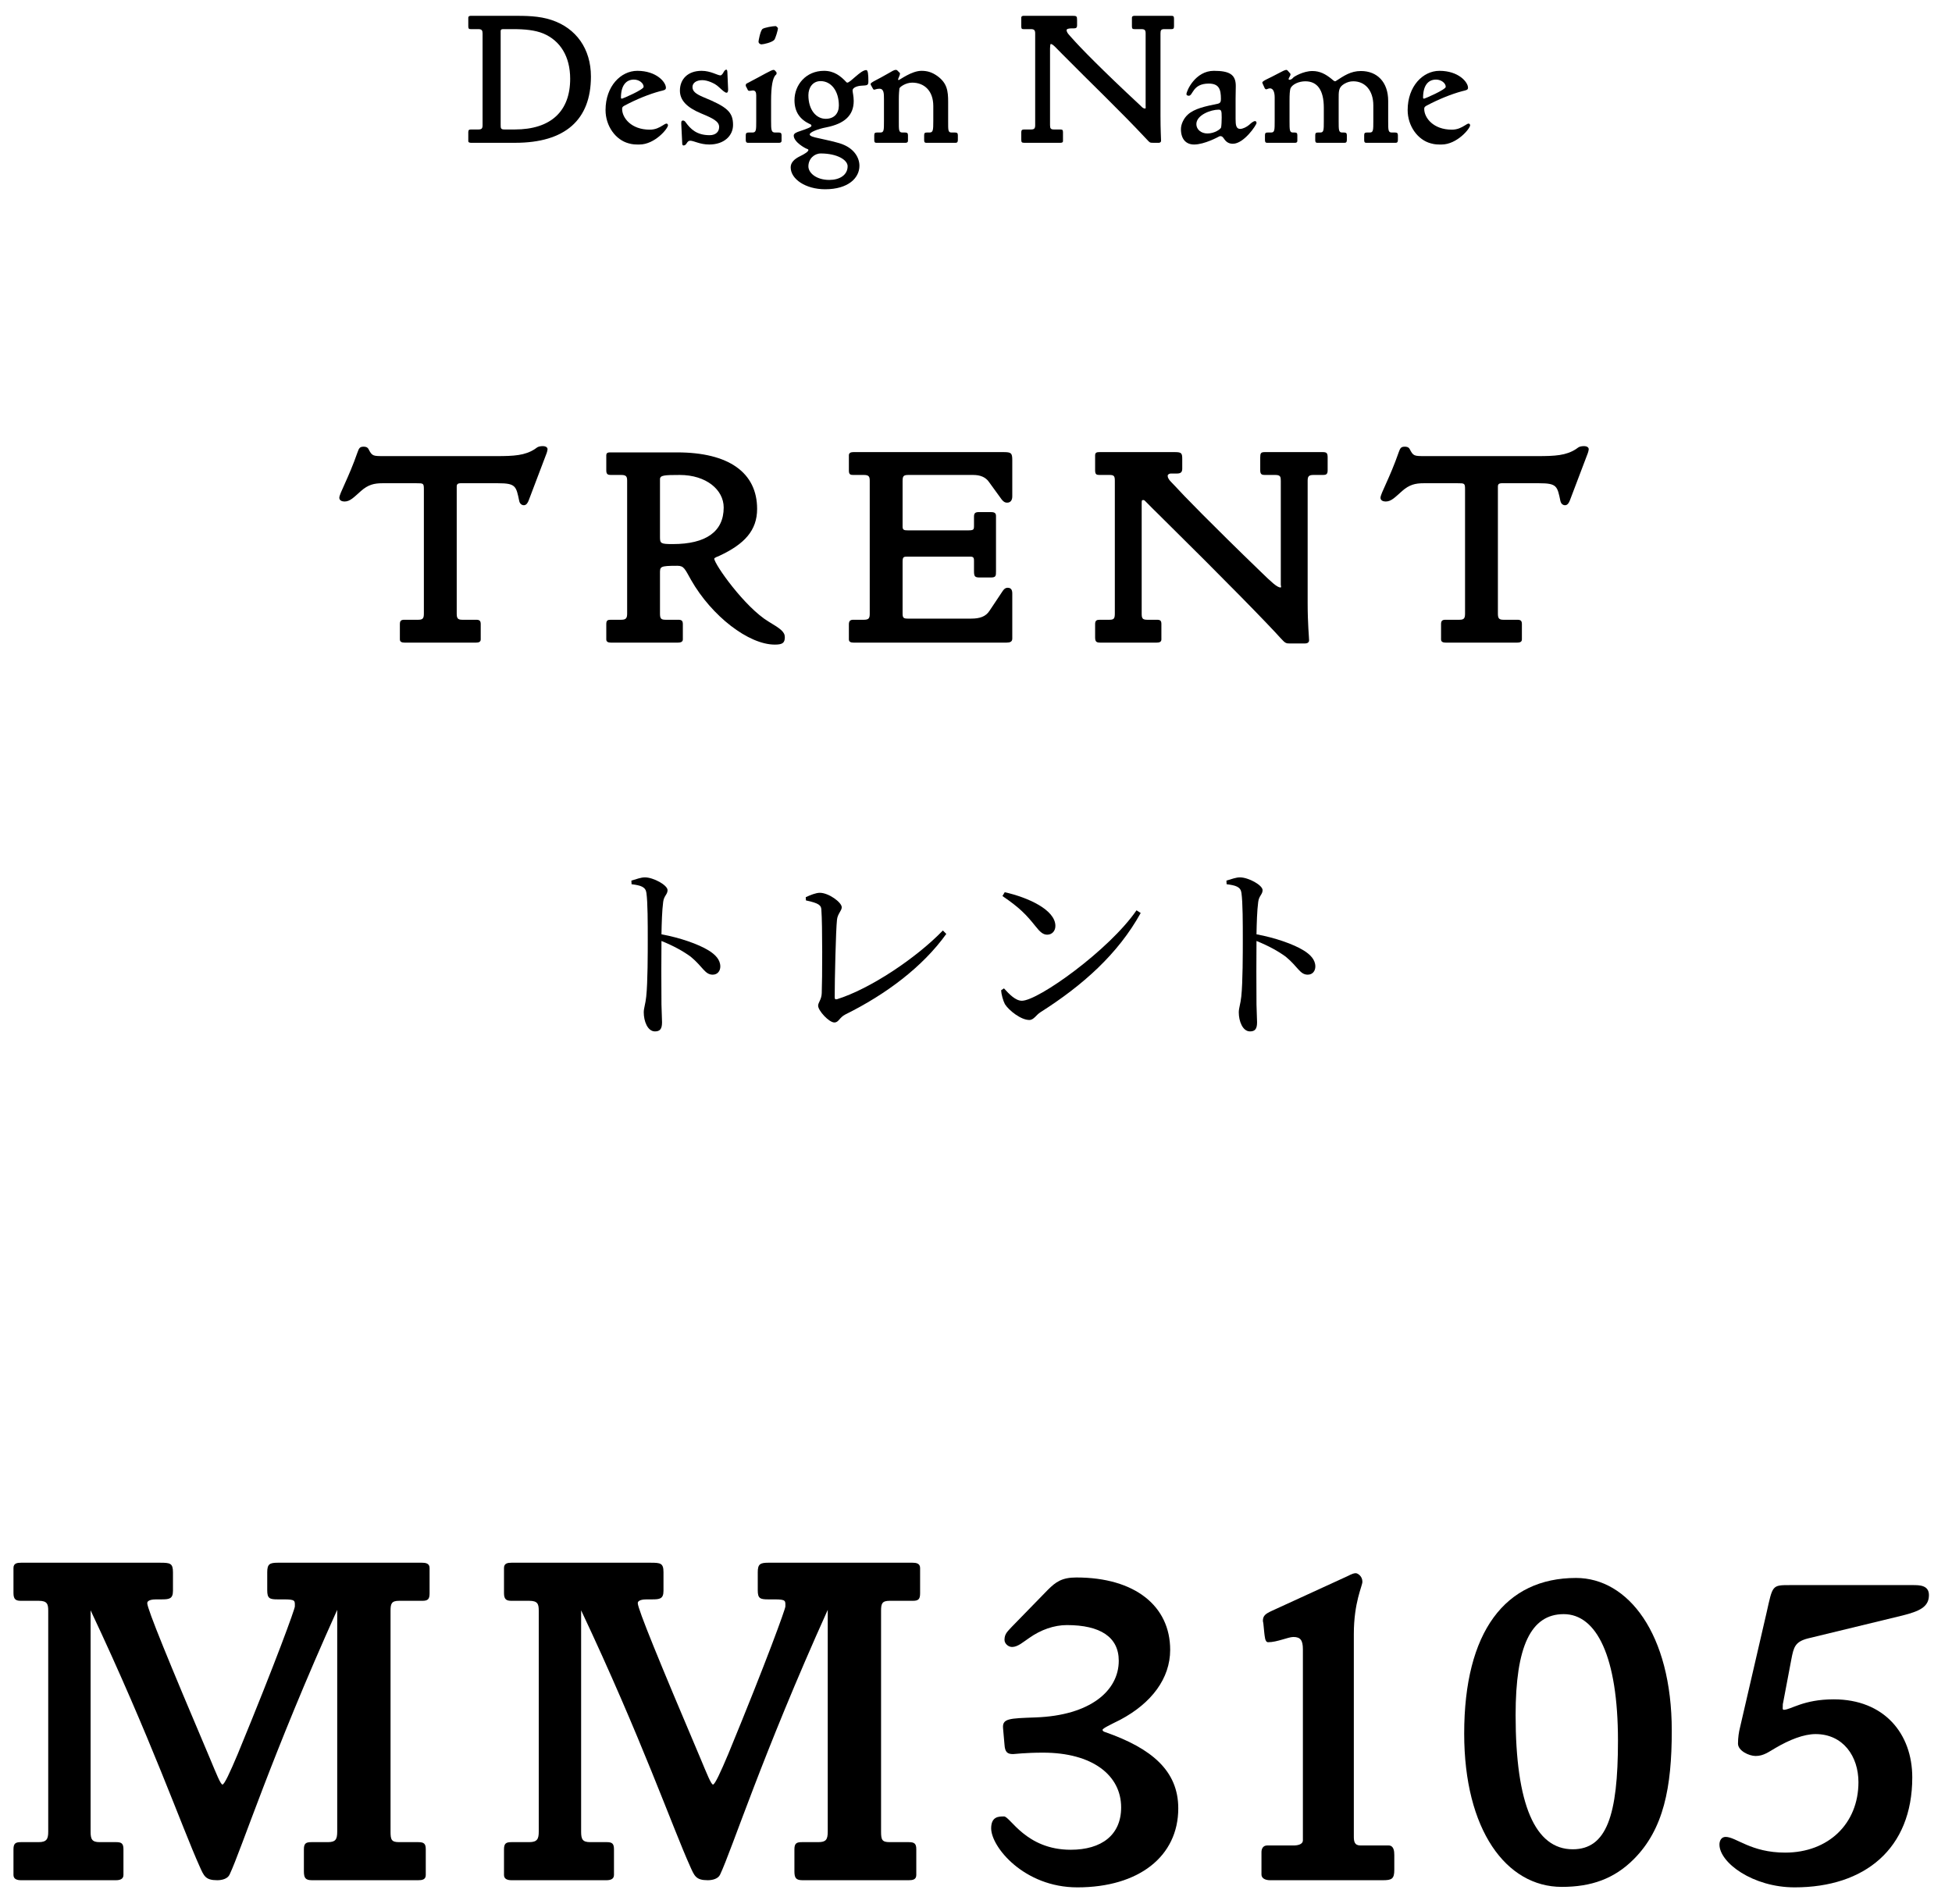 <svg width="82" height="80" viewBox="0 0 82 80" fill="none" xmlns="http://www.w3.org/2000/svg">
<path d="M66.74 18.876C66.74 18.9 66.716 19.008 66.704 19.032L65.948 21.024C65.912 21.12 65.852 21.228 65.744 21.228C65.648 21.228 65.576 21.156 65.552 21.06C65.42 20.424 65.408 20.304 64.652 20.304H63.164C63.044 20.304 62.924 20.292 62.924 20.436V25.776C62.924 25.968 62.96 26.04 63.152 26.04H63.74C63.872 26.04 63.932 26.076 63.932 26.22V26.868C63.932 26.976 63.836 27 63.74 27H60.728C60.632 27 60.536 26.976 60.536 26.868V26.22C60.536 26.076 60.596 26.04 60.728 26.04H61.316C61.508 26.04 61.544 25.968 61.544 25.776V20.58C61.544 20.304 61.532 20.304 61.232 20.304H59.804C59.456 20.304 59.204 20.364 58.904 20.628C58.604 20.892 58.448 21.072 58.208 21.072C58.1 21.072 57.992 21.024 57.992 20.916C57.992 20.736 58.376 20.1 58.76 18.996C58.82 18.828 58.856 18.768 59.012 18.768C59.084 18.768 59.168 18.78 59.216 18.864C59.372 19.164 59.396 19.164 59.876 19.164H64.592C65.324 19.164 65.792 19.14 66.212 18.864C66.272 18.828 66.32 18.744 66.548 18.744C66.632 18.744 66.74 18.78 66.74 18.876Z" fill="black"/>
<path d="M55.772 19.764C55.772 19.932 55.7 19.956 55.58 19.956H55.172C54.968 19.956 54.932 20.028 54.932 20.208V25.32C54.932 26.232 54.992 26.772 54.992 26.904C54.992 27 54.908 27.036 54.824 27.036H54.224C54.032 27.036 54.008 27.048 53.792 26.808C53.264 26.22 51.56 24.468 48.668 21.612C48.308 21.264 48.08 21.012 48.056 21.012C47.96 21.012 47.96 20.988 47.96 21.228V25.776C47.96 25.968 47.984 26.04 48.188 26.04H48.596C48.74 26.04 48.788 26.076 48.788 26.22V26.868C48.788 26.976 48.692 27 48.596 27H46.208C46.04 27 46.004 26.94 46.004 26.772V26.22C46.004 26.064 46.076 26.04 46.208 26.04H46.616C46.796 26.04 46.832 25.98 46.832 25.776V20.208C46.832 20.016 46.808 19.956 46.616 19.956H46.184C46.064 19.956 46.004 19.932 46.004 19.764V19.128C46.004 19.008 46.088 18.996 46.184 18.996H49.352C49.64 18.996 49.664 19.044 49.664 19.296V19.692C49.664 19.848 49.592 19.896 49.436 19.896H49.184C49.124 19.896 49.052 19.932 49.052 19.992C49.052 20.136 49.22 20.268 49.34 20.4C49.676 20.772 50.888 22.02 52.976 24.036C53.396 24.444 53.648 24.684 53.792 24.684C53.84 24.684 53.804 24.612 53.804 24.564V20.208C53.804 20.04 53.792 19.956 53.576 19.956H53.132C53.012 19.956 52.94 19.932 52.94 19.764V19.224C52.94 19.044 52.964 18.996 53.132 18.996H55.568C55.736 18.996 55.772 19.044 55.772 19.224V19.764Z" fill="black"/>
<path d="M42.524 26.832C42.524 26.964 42.428 27 42.284 27H35.852C35.756 27 35.66 26.976 35.66 26.868V26.232C35.66 26.076 35.732 26.04 35.852 26.04H36.296C36.5 26.04 36.536 25.968 36.536 25.788V20.208C36.536 20.04 36.512 19.956 36.296 19.956H35.852C35.732 19.956 35.66 19.944 35.66 19.776V19.128C35.66 19.02 35.756 18.996 35.852 18.996H42.152C42.476 18.996 42.524 19.032 42.524 19.332V20.856C42.524 21 42.464 21.12 42.308 21.12C42.2 21.12 42.14 21.06 42.08 20.988L41.54 20.244C41.396 20.04 41.168 19.956 40.88 19.956H38.156C37.94 19.956 37.916 20.016 37.916 20.232V22.128C37.916 22.272 37.988 22.284 38.144 22.284H40.652C40.904 22.284 40.916 22.26 40.916 22.08V21.708C40.916 21.552 40.976 21.516 41.132 21.516H41.6C41.732 21.516 41.84 21.528 41.84 21.672V24C41.84 24.192 41.84 24.264 41.624 24.264H41.168C40.952 24.264 40.916 24.228 40.916 23.988V23.556C40.916 23.46 40.904 23.388 40.772 23.388H38.144C37.964 23.388 37.916 23.388 37.916 23.604V25.764C37.916 25.944 37.94 25.992 38.132 25.992H40.796C41.156 25.992 41.408 25.908 41.564 25.668L42.116 24.84C42.164 24.768 42.224 24.696 42.332 24.696C42.476 24.696 42.524 24.792 42.524 24.936V26.832Z" fill="black"/>
<path d="M32.969 26.772C32.969 27.012 32.873 27.084 32.549 27.084C31.445 27.084 29.897 25.884 29.033 24.372C28.769 23.904 28.733 23.772 28.457 23.772C27.701 23.772 27.725 23.808 27.725 24.108V25.776C27.725 25.98 27.761 26.04 27.953 26.04H28.493C28.625 26.04 28.685 26.076 28.685 26.22V26.868C28.685 26.976 28.577 27 28.481 27H25.661C25.565 27 25.469 26.976 25.469 26.868V26.22C25.469 26.064 25.529 26.04 25.661 26.04H26.105C26.309 26.04 26.345 25.956 26.345 25.776V20.208C26.345 20.04 26.321 19.956 26.105 19.956H25.661C25.541 19.956 25.469 19.932 25.469 19.764V19.128C25.469 19.008 25.565 19.008 25.661 19.008H28.445C30.617 19.008 31.805 19.86 31.805 21.384C31.805 22.284 31.277 22.86 30.221 23.352C30.161 23.376 30.005 23.436 30.005 23.472C30.005 23.7 31.289 25.524 32.297 26.124C32.777 26.412 32.969 26.544 32.969 26.772ZM30.401 21.324C30.401 20.58 29.669 19.956 28.553 19.956C27.905 19.956 27.725 19.968 27.725 20.136V22.572C27.725 22.836 27.761 22.86 28.265 22.86C29.645 22.86 30.401 22.344 30.401 21.324Z" fill="black"/>
<path d="M23.002 18.876C23.002 18.9 22.978 19.008 22.966 19.032L22.21 21.024C22.174 21.12 22.114 21.228 22.006 21.228C21.91 21.228 21.838 21.156 21.814 21.06C21.682 20.424 21.67 20.304 20.914 20.304H19.426C19.306 20.304 19.186 20.292 19.186 20.436V25.776C19.186 25.968 19.222 26.04 19.414 26.04H20.002C20.134 26.04 20.194 26.076 20.194 26.22V26.868C20.194 26.976 20.098 27 20.002 27H16.99C16.894 27 16.798 26.976 16.798 26.868V26.22C16.798 26.076 16.858 26.04 16.99 26.04H17.578C17.77 26.04 17.806 25.968 17.806 25.776V20.58C17.806 20.304 17.794 20.304 17.494 20.304H16.066C15.718 20.304 15.466 20.364 15.166 20.628C14.866 20.892 14.71 21.072 14.47 21.072C14.362 21.072 14.254 21.024 14.254 20.916C14.254 20.736 14.638 20.1 15.022 18.996C15.082 18.828 15.118 18.768 15.274 18.768C15.346 18.768 15.43 18.78 15.478 18.864C15.634 19.164 15.658 19.164 16.138 19.164H20.854C21.586 19.164 22.054 19.14 22.474 18.864C22.534 18.828 22.582 18.744 22.81 18.744C22.894 18.744 23.002 18.78 23.002 18.876Z" fill="black"/>
<path d="M81.031 67.02C81.031 67.52 80.63 67.7 79.91 67.88L75.951 68.84C75.41 68.98 75.35 69.2 75.251 69.72L74.91 71.52C74.891 71.58 74.891 71.62 74.891 71.68C74.891 71.74 74.871 71.84 74.93 71.84C75.231 71.84 75.751 71.4 77.031 71.4C79.15 71.4 80.331 72.84 80.331 74.68C80.331 77.68 78.331 79.3 75.391 79.3C73.63 79.3 72.231 78.26 72.231 77.5C72.231 77.34 72.311 77.18 72.49 77.18C72.93 77.18 73.55 77.84 74.99 77.84C76.811 77.84 78.07 76.62 78.07 74.88C78.07 73.8 77.43 72.86 76.27 72.86C75.77 72.86 75.171 73.1 74.591 73.44C74.311 73.6 74.091 73.78 73.751 73.78C73.471 73.78 73.01 73.56 73.01 73.26C73.01 73 73.05 72.76 73.091 72.6L74.21 67.76C74.471 66.6 74.43 66.6 75.21 66.6H80.35C80.63 66.6 81.031 66.6 81.031 67.02Z" fill="black"/>
<path d="M70.228 72.72C70.228 75.1 69.888 76.86 68.628 78.12C67.808 78.94 66.848 79.28 65.608 79.28C63.268 79.28 61.508 76.88 61.508 72.84C61.508 68.56 63.228 66.3 66.208 66.3C68.388 66.3 70.228 68.64 70.228 72.72ZM67.968 73.14C67.968 69.6 67.068 67.82 65.688 67.82C64.308 67.82 63.668 69.18 63.668 72.06C63.668 75.82 64.488 77.7 66.068 77.7C67.488 77.7 67.968 76.28 67.968 73.14Z" fill="black"/>
<path d="M58.572 78.56C58.572 78.94 58.472 79 58.092 79H53.352C53.152 79 52.992 78.92 52.992 78.76V77.82C52.992 77.66 53.072 77.54 53.232 77.54H54.332C54.512 77.54 54.732 77.5 54.732 77.32V69.3C54.732 68.92 54.632 68.78 54.332 68.78C54.112 68.78 53.652 69 53.272 69C53.132 69 53.132 68.74 53.112 68.62L53.072 68.22C53.072 68.18 53.052 68.14 53.052 68.1C53.052 67.88 53.172 67.8 53.432 67.68L56.572 66.24C56.632 66.22 56.812 66.1 56.952 66.1C57.032 66.1 57.232 66.22 57.232 66.46C57.232 66.64 56.872 67.32 56.872 68.66V77.16C56.872 77.36 56.892 77.54 57.152 77.54H58.332C58.552 77.54 58.572 77.78 58.572 77.94V78.56Z" fill="black"/>
<path d="M49.497 75.98C49.497 78 47.837 79.3 45.257 79.3C43.017 79.3 41.637 77.6 41.637 76.82C41.637 76.32 41.957 76.32 42.177 76.32C42.437 76.32 43.097 77.72 44.977 77.72C46.277 77.72 47.097 77.1 47.097 75.94C47.097 74.58 45.877 73.64 43.817 73.64C43.077 73.64 42.617 73.7 42.557 73.7C42.317 73.7 42.217 73.62 42.197 73.3L42.137 72.62C42.097 72.2 42.397 72.2 43.497 72.16C45.797 72.08 46.997 71.04 46.997 69.78C46.997 68.78 46.217 68.28 44.817 68.28C44.277 68.28 43.717 68.48 43.237 68.82C42.997 68.98 42.757 69.2 42.517 69.2C42.357 69.2 42.197 69.06 42.197 68.9C42.197 68.64 42.337 68.54 42.497 68.36L44.017 66.8C44.357 66.46 44.617 66.28 45.217 66.28C47.677 66.28 49.157 67.48 49.157 69.32C49.157 70.52 48.377 71.56 47.057 72.26C46.657 72.46 46.317 72.62 46.317 72.68C46.317 72.74 46.377 72.76 46.437 72.78C48.377 73.46 49.497 74.4 49.497 75.98Z" fill="black"/>
<path d="M38.652 66.94C38.652 67.18 38.592 67.26 38.352 67.26H37.372C37.052 67.26 37.012 67.38 37.012 67.68V76.96C37.012 77.3 37.052 77.4 37.372 77.4H38.172C38.412 77.4 38.492 77.46 38.492 77.7V78.78C38.492 78.98 38.332 79 38.172 79H33.712C33.432 79 33.372 78.9 33.372 78.62V77.7C33.372 77.44 33.472 77.4 33.692 77.4H34.372C34.692 77.4 34.772 77.3 34.772 76.96V67.64C32.012 73.76 30.752 77.7 30.252 78.76C30.172 78.94 29.932 79 29.732 79C29.232 79 29.172 78.82 28.992 78.42C28.252 76.78 26.932 73 24.412 67.66V76.96C24.412 77.28 24.472 77.4 24.792 77.4H25.492C25.712 77.4 25.792 77.46 25.792 77.7V78.78C25.792 78.96 25.632 79 25.472 79H21.492C21.332 79 21.172 78.96 21.172 78.78V77.7C21.172 77.44 21.272 77.4 21.492 77.4H22.232C22.572 77.4 22.632 77.26 22.632 76.96V67.68C22.632 67.4 22.592 67.26 22.232 67.26H21.492C21.292 67.26 21.172 67.22 21.172 66.94V65.88C21.172 65.68 21.332 65.66 21.492 65.66H27.332C27.752 65.66 27.872 65.68 27.872 66.06V66.84C27.872 67.18 27.712 67.2 27.392 67.2H27.172C27.032 67.2 26.792 67.22 26.792 67.36C26.792 67.6 27.692 69.8 29.432 73.9C29.692 74.52 29.872 74.98 29.952 74.98C30.032 74.98 30.272 74.46 30.592 73.7C32.232 69.72 32.992 67.6 32.992 67.5C32.992 67.26 33.032 67.2 32.532 67.2H32.272C31.932 67.2 31.832 67.16 31.832 66.82V66.06C31.832 65.72 31.932 65.66 32.272 65.66H38.332C38.472 65.66 38.652 65.68 38.652 65.88V66.94Z" fill="black"/>
<path d="M18.046 66.94C18.046 67.18 17.986 67.26 17.746 67.26H16.766C16.446 67.26 16.406 67.38 16.406 67.68V76.96C16.406 77.3 16.446 77.4 16.766 77.4H17.566C17.806 77.4 17.886 77.46 17.886 77.7V78.78C17.886 78.98 17.726 79 17.566 79H13.106C12.826 79 12.766 78.9 12.766 78.62V77.7C12.766 77.44 12.866 77.4 13.086 77.4H13.766C14.086 77.4 14.166 77.3 14.166 76.96V67.64C11.406 73.76 10.146 77.7 9.646 78.76C9.566 78.94 9.326 79 9.126 79C8.626 79 8.566 78.82 8.386 78.42C7.646 76.78 6.326 73 3.806 67.66V76.96C3.806 77.28 3.866 77.4 4.186 77.4H4.886C5.106 77.4 5.186 77.46 5.186 77.7V78.78C5.186 78.96 5.026 79 4.866 79H0.886C0.726 79 0.566 78.96 0.566 78.78V77.7C0.566 77.44 0.666 77.4 0.886 77.4H1.626C1.966 77.4 2.026 77.26 2.026 76.96V67.68C2.026 67.4 1.986 67.26 1.626 67.26H0.886C0.686 67.26 0.566 67.22 0.566 66.94V65.88C0.566 65.68 0.726 65.66 0.886 65.66H6.726C7.146 65.66 7.266 65.68 7.266 66.06V66.84C7.266 67.18 7.106 67.2 6.786 67.2H6.566C6.426 67.2 6.186 67.22 6.186 67.36C6.186 67.6 7.086 69.8 8.826 73.9C9.086 74.52 9.266 74.98 9.346 74.98C9.426 74.98 9.666 74.46 9.986 73.7C11.626 69.72 12.386 67.6 12.386 67.5C12.386 67.26 12.426 67.2 11.926 67.2H11.666C11.326 67.2 11.226 67.16 11.226 66.82V66.06C11.226 65.72 11.326 65.66 11.666 65.66H17.726C17.866 65.66 18.046 65.68 18.046 65.88V66.94Z" fill="black"/>
<path d="M61.757 5.264C61.757 5.4 61.205 6.072 60.557 6.072C60.381 6.072 60.277 6.072 60.109 6.024C59.557 5.88 59.133 5.296 59.133 4.624C59.133 3.624 59.773 2.976 60.469 2.976C61.269 2.976 61.669 3.448 61.669 3.688C61.669 3.784 61.581 3.792 61.421 3.832C60.973 3.952 60.437 4.168 59.941 4.432C59.885 4.464 59.829 4.488 59.829 4.576C59.829 4.952 60.213 5.448 60.989 5.448C61.229 5.448 61.389 5.36 61.533 5.272C61.573 5.248 61.653 5.192 61.693 5.192C61.733 5.192 61.757 5.232 61.757 5.264ZM60.733 3.648C60.733 3.496 60.549 3.344 60.325 3.344C59.989 3.344 59.781 3.6 59.781 4.104C59.781 4.144 59.805 4.144 59.829 4.144C59.853 4.144 60.733 3.768 60.733 3.648Z" fill="black"/>
<path d="M58.723 5.872C58.723 5.952 58.707 6 58.627 6H57.395C57.315 6 57.307 5.952 57.307 5.872V5.68C57.307 5.592 57.339 5.568 57.419 5.568H57.539C57.691 5.568 57.691 5.472 57.691 5.08V4.432C57.691 3.784 57.331 3.416 56.851 3.416C56.715 3.416 56.603 3.448 56.475 3.52C56.219 3.672 56.235 3.832 56.235 4.216V5.08C56.235 5.472 56.235 5.568 56.387 5.568H56.459C56.539 5.568 56.579 5.592 56.579 5.68V5.872C56.579 5.952 56.563 6 56.483 6H55.339C55.259 6 55.251 5.952 55.251 5.872V5.68C55.251 5.592 55.283 5.568 55.363 5.568H55.459C55.611 5.568 55.611 5.472 55.611 5.08V4.528C55.611 3.784 55.339 3.416 54.835 3.416C54.555 3.416 54.299 3.544 54.219 3.696C54.179 3.784 54.171 3.992 54.171 4.224V5.08C54.171 5.464 54.171 5.568 54.315 5.568H54.387C54.467 5.568 54.499 5.592 54.499 5.68V5.92C54.499 5.976 54.459 6 54.411 6H53.227C53.147 6 53.139 5.944 53.139 5.872V5.68C53.139 5.592 53.171 5.568 53.251 5.568H53.395C53.547 5.568 53.547 5.464 53.547 5.08V4.096C53.547 3.864 53.483 3.712 53.347 3.712C53.291 3.712 53.219 3.752 53.195 3.752C53.163 3.752 53.147 3.736 53.131 3.712L53.051 3.536C53.051 3.528 53.027 3.488 53.027 3.472C53.027 3.392 53.299 3.304 53.723 3.072C53.843 3.008 53.979 2.936 54.035 2.936C54.075 2.936 54.107 2.984 54.115 2.992L54.171 3.056C54.195 3.08 54.211 3.096 54.211 3.128C54.211 3.184 54.131 3.28 54.131 3.32C54.131 3.336 54.147 3.352 54.163 3.352C54.235 3.352 54.283 3.312 54.331 3.256C54.355 3.224 54.747 2.984 55.131 2.984C55.443 2.984 55.683 3.112 55.931 3.312C55.971 3.344 56.043 3.416 56.083 3.416C56.099 3.416 56.107 3.408 56.123 3.4C56.459 3.184 56.739 2.984 57.171 2.984C57.851 2.984 58.315 3.448 58.315 4.24V5.08C58.315 5.472 58.315 5.568 58.467 5.568H58.603C58.683 5.568 58.723 5.592 58.723 5.68V5.872Z" fill="black"/>
<path d="M52.785 5.168C52.785 5.248 52.257 6.04 51.793 6.04C51.641 6.04 51.537 5.984 51.449 5.872C51.385 5.784 51.353 5.72 51.265 5.72C51.241 5.72 51.217 5.728 51.193 5.744C51.193 5.744 50.601 6.072 50.161 6.072C49.817 6.072 49.609 5.84 49.609 5.424C49.609 5.216 49.729 4.968 49.897 4.816C50.177 4.56 50.641 4.464 51.153 4.36C51.265 4.336 51.289 4.272 51.289 4.16C51.289 3.752 51.209 3.512 50.777 3.512C50.089 3.512 50.121 4.024 49.937 4.024C49.921 4.024 49.913 4.024 49.905 4.016L49.873 4.008C49.849 4 49.841 3.976 49.841 3.952C49.841 3.824 50.209 2.976 50.993 2.976C51.641 2.976 51.913 3.128 51.913 3.608C51.913 3.792 51.905 3.992 51.905 4.144V5C51.905 5.256 51.929 5.416 52.097 5.416C52.209 5.416 52.369 5.336 52.473 5.248C52.561 5.168 52.649 5.088 52.729 5.088C52.761 5.088 52.785 5.128 52.785 5.168ZM51.321 4.936C51.321 4.648 51.305 4.608 51.185 4.608C50.865 4.608 50.257 4.832 50.257 5.216C50.257 5.44 50.457 5.608 50.721 5.608C51.025 5.608 51.281 5.424 51.297 5.352C51.313 5.256 51.321 5.08 51.321 4.936Z" fill="black"/>
<path d="M49.318 1.112C49.318 1.208 49.278 1.224 49.206 1.224H48.91C48.774 1.224 48.75 1.272 48.75 1.408V4.864C48.75 5.464 48.774 5.816 48.774 5.92C48.774 5.968 48.726 6 48.686 6H48.446C48.294 6 48.302 5.992 48.166 5.848C47.014 4.616 45.798 3.464 44.638 2.288C44.366 2.016 44.23 1.848 44.142 1.848C44.118 1.848 44.11 1.976 44.11 2.04V5.256C44.11 5.4 44.142 5.44 44.278 5.44H44.542C44.63 5.44 44.654 5.464 44.654 5.552V5.928C44.654 5.992 44.59 6 44.542 6H43.022C42.918 6 42.902 5.968 42.902 5.864V5.552C42.902 5.464 42.942 5.44 43.022 5.44H43.31C43.446 5.44 43.486 5.4 43.486 5.256V1.408C43.486 1.272 43.446 1.224 43.31 1.224H43.006C42.934 1.224 42.902 1.216 42.902 1.112V0.744C42.902 0.672 42.966 0.664 43.014 0.664H45.046C45.23 0.664 45.246 0.68 45.246 0.848V1.072C45.246 1.16 45.206 1.192 45.11 1.192H45.014C44.926 1.192 44.806 1.208 44.806 1.264C44.806 1.376 44.926 1.48 45.03 1.6C45.366 1.984 46.31 2.952 47.886 4.416C47.942 4.464 48.006 4.56 48.102 4.56C48.142 4.56 48.126 4.504 48.126 4.464V1.408C48.126 1.272 48.094 1.224 47.95 1.224H47.662C47.582 1.224 47.55 1.208 47.55 1.112V0.744C47.55 0.672 47.622 0.664 47.67 0.664H49.198C49.302 0.664 49.318 0.688 49.318 0.8V1.112Z" fill="black"/>
<path d="M40.238 5.872C40.238 5.952 40.222 6 40.142 6H38.91C38.83 6 38.822 5.952 38.822 5.872V5.68C38.822 5.592 38.854 5.568 38.934 5.568H39.046C39.198 5.568 39.206 5.472 39.206 5.08V4.456C39.206 3.808 38.822 3.472 38.318 3.472C38.046 3.472 37.79 3.656 37.782 3.72C37.774 3.8 37.758 3.944 37.758 4.168V5.08C37.758 5.464 37.75 5.568 37.91 5.568H38.022C38.102 5.568 38.142 5.592 38.142 5.68V5.92C38.142 5.976 38.094 6 38.046 6H36.814C36.734 6 36.726 5.952 36.726 5.872V5.68C36.726 5.592 36.758 5.568 36.838 5.568H36.982C37.134 5.568 37.134 5.472 37.134 5.08V4.176C37.134 3.928 37.134 3.728 36.942 3.728C36.822 3.728 36.758 3.768 36.726 3.768C36.686 3.768 36.67 3.728 36.662 3.712L36.582 3.568L36.574 3.528C36.574 3.456 36.846 3.36 37.35 3.064C37.446 3.008 37.558 2.936 37.63 2.936C37.646 2.936 37.686 2.944 37.694 2.96L37.782 3.048C37.798 3.064 37.806 3.064 37.806 3.088C37.806 3.176 37.726 3.288 37.726 3.352C37.726 3.36 37.75 3.36 37.758 3.36C37.798 3.36 38.294 2.976 38.71 2.976C38.966 2.976 39.158 3.04 39.374 3.192C39.782 3.488 39.83 3.808 39.83 4.28V5.08C39.83 5.472 39.822 5.568 39.974 5.568H40.118C40.198 5.568 40.238 5.592 40.238 5.68V5.872Z" fill="black"/>
<path d="M36.479 3.416C36.479 3.6 36.423 3.584 36.191 3.6C36.015 3.608 35.815 3.68 35.815 3.8C35.815 3.864 35.863 4.048 35.863 4.24C35.863 4.848 35.479 5.2 34.703 5.352C34.367 5.416 34.015 5.552 34.015 5.648C34.015 5.72 34.167 5.76 34.391 5.808C34.847 5.912 35.231 5.984 35.471 6.096C35.879 6.28 36.103 6.616 36.103 6.968C36.103 7.472 35.639 7.952 34.663 7.952C33.847 7.952 33.215 7.528 33.215 7.032C33.215 6.84 33.351 6.688 33.615 6.56C33.799 6.472 33.959 6.368 33.959 6.304C33.959 6.272 33.927 6.264 33.903 6.256C33.823 6.232 33.343 5.968 33.343 5.696C33.343 5.6 33.479 5.552 33.599 5.512C33.879 5.416 34.087 5.344 34.087 5.288C34.087 5.264 34.079 5.24 34.047 5.224C33.591 5.024 33.375 4.688 33.375 4.208C33.375 3.568 33.855 2.976 34.615 2.976C35.039 2.976 35.311 3.192 35.551 3.448C35.567 3.464 35.575 3.472 35.591 3.472C35.727 3.472 36.151 2.944 36.391 2.944C36.463 2.944 36.479 3.144 36.479 3.416ZM35.239 4.432C35.239 3.824 34.919 3.408 34.471 3.408C34.143 3.408 33.959 3.68 33.959 4C33.959 4.616 34.287 4.992 34.687 4.992C35.039 4.992 35.239 4.768 35.239 4.432ZM35.607 6.984C35.607 6.72 35.167 6.448 34.479 6.448C34.207 6.448 33.959 6.672 33.959 6.992C33.959 7.256 34.279 7.56 34.839 7.56C35.263 7.56 35.607 7.36 35.607 6.984Z" fill="black"/>
<path d="M32.68 1.184C32.68 1.272 32.576 1.608 32.528 1.672C32.432 1.784 32.072 1.864 31.984 1.864C31.952 1.864 31.864 1.832 31.864 1.744C31.864 1.72 31.936 1.296 32.032 1.216C32.104 1.16 32.464 1.096 32.584 1.096C32.608 1.096 32.68 1.168 32.68 1.184ZM32.832 5.92C32.832 5.976 32.784 6 32.736 6H31.424C31.344 6 31.328 5.952 31.328 5.872V5.68C31.328 5.592 31.368 5.568 31.448 5.568H31.608C31.768 5.568 31.768 5.464 31.768 5.08V4.008C31.768 3.88 31.736 3.8 31.624 3.8C31.6 3.8 31.512 3.816 31.504 3.816C31.48 3.816 31.44 3.824 31.416 3.784L31.352 3.656C31.336 3.632 31.328 3.624 31.328 3.592C31.328 3.544 31.336 3.52 31.392 3.496C32.072 3.144 32.4 2.936 32.496 2.936C32.52 2.936 32.552 2.96 32.56 2.968L32.6 3.016C32.608 3.024 32.624 3.04 32.624 3.072C32.624 3.104 32.616 3.128 32.592 3.144C32.456 3.264 32.392 3.64 32.392 4.232V5.08C32.392 5.464 32.4 5.568 32.56 5.568H32.712C32.792 5.568 32.832 5.592 32.832 5.68V5.92Z" fill="black"/>
<path d="M30.794 5.248C30.794 5.696 30.427 6.072 29.794 6.072C29.402 6.072 29.146 5.912 28.994 5.912C28.843 5.912 28.858 6.112 28.715 6.112C28.666 6.112 28.659 6.056 28.659 6.024L28.619 5.208C28.619 5.144 28.61 5.064 28.691 5.064C28.747 5.064 28.779 5.104 28.802 5.136C29.011 5.424 29.267 5.68 29.811 5.68C30.067 5.68 30.21 5.536 30.21 5.336C30.21 5.104 29.962 4.976 29.459 4.768C28.843 4.512 28.562 4.208 28.562 3.808C28.562 3.328 28.89 2.976 29.474 2.976C29.858 2.976 30.139 3.168 30.267 3.168C30.306 3.168 30.355 3.104 30.37 3.08C30.419 2.992 30.451 2.928 30.515 2.928C30.547 2.928 30.555 3 30.555 3.016L30.587 3.76C30.587 3.816 30.578 3.896 30.523 3.896C30.451 3.896 30.346 3.792 30.186 3.648C30.035 3.504 29.723 3.368 29.506 3.368C29.235 3.368 29.09 3.496 29.09 3.656C29.09 3.832 29.218 3.944 29.562 4.088C30.538 4.488 30.794 4.704 30.794 5.248Z" fill="black"/>
<path d="M28.061 5.264C28.061 5.4 27.509 6.072 26.861 6.072C26.686 6.072 26.581 6.072 26.413 6.024C25.861 5.88 25.438 5.296 25.438 4.624C25.438 3.624 26.078 2.976 26.773 2.976C27.573 2.976 27.974 3.448 27.974 3.688C27.974 3.784 27.886 3.792 27.726 3.832C27.277 3.952 26.741 4.168 26.245 4.432C26.189 4.464 26.134 4.488 26.134 4.576C26.134 4.952 26.517 5.448 27.294 5.448C27.534 5.448 27.694 5.36 27.837 5.272C27.878 5.248 27.957 5.192 27.997 5.192C28.038 5.192 28.061 5.232 28.061 5.264ZM27.038 3.648C27.038 3.496 26.854 3.344 26.63 3.344C26.294 3.344 26.085 3.6 26.085 4.104C26.085 4.144 26.11 4.144 26.134 4.144C26.157 4.144 27.038 3.768 27.038 3.648Z" fill="black"/>
<path d="M24.824 3.216C24.824 5.04 23.736 6 21.64 6H19.792C19.744 6 19.672 5.992 19.672 5.928V5.552C19.672 5.464 19.704 5.44 19.784 5.44H20.096C20.24 5.44 20.272 5.392 20.272 5.256V1.408C20.272 1.28 20.24 1.224 20.096 1.224H19.784C19.712 1.224 19.672 1.216 19.672 1.112V0.744C19.672 0.672 19.744 0.664 19.792 0.664H21.536C22.088 0.664 22.64 0.664 23.168 0.84C24.208 1.184 24.824 2.056 24.824 3.216ZM23.952 3.312C23.952 2.384 23.544 1.712 22.824 1.408C22.472 1.264 22.04 1.224 21.56 1.224H21.168C21.088 1.224 21.032 1.224 21.032 1.312V5.24C21.032 5.384 21.032 5.44 21.192 5.44H21.624C23.144 5.44 23.952 4.672 23.952 3.312Z" fill="black"/>
<path d="M51.528 37.152L51.52 37C51.736 36.936 51.919 36.864 52.087 36.864C52.447 36.864 53.039 37.192 53.039 37.4C53.039 37.584 52.888 37.632 52.855 37.896C52.807 38.256 52.791 38.8 52.783 39.256C53.559 39.4 54.328 39.664 54.767 39.936C55.039 40.104 55.255 40.32 55.255 40.608C55.255 40.792 55.144 40.952 54.935 40.952C54.608 40.952 54.528 40.624 54.016 40.2C53.688 39.96 53.295 39.744 52.783 39.536C52.776 40.16 52.776 41.4 52.783 42.208C52.791 42.576 52.807 42.824 52.807 42.952C52.807 43.224 52.727 43.336 52.511 43.336C52.2 43.336 52.039 42.904 52.039 42.536C52.039 42.352 52.111 42.192 52.144 41.872C52.208 41.28 52.208 40.04 52.208 39.464C52.208 38.816 52.208 37.912 52.151 37.52C52.12 37.264 51.919 37.2 51.528 37.152Z" fill="black"/>
<path d="M42.111 37.648L42.207 37.488C43.175 37.704 44.335 38.224 44.335 38.904C44.335 39.12 44.191 39.272 43.991 39.272C43.823 39.272 43.695 39.168 43.495 38.912C43.111 38.432 42.839 38.144 42.111 37.648ZM42.927 42.048C43.615 42.048 46.599 39.912 47.743 38.248L47.919 38.36C46.967 40.08 45.487 41.4 43.711 42.528C43.527 42.64 43.431 42.856 43.239 42.856C42.887 42.856 42.383 42.456 42.215 42.192C42.135 42.04 42.063 41.768 42.055 41.608L42.175 41.528C42.399 41.776 42.663 42.048 42.927 42.048Z" fill="black"/>
<path d="M33.856 37.832L33.848 37.696C34.04 37.608 34.272 37.512 34.44 37.512C34.808 37.512 35.36 37.912 35.36 38.12C35.36 38.272 35.184 38.392 35.16 38.648C35.112 39.08 35.064 41.152 35.064 41.896C35.064 41.976 35.088 42 35.16 41.984C36.544 41.552 38.48 40.264 39.608 39.096L39.752 39.24C38.76 40.624 37.224 41.776 35.512 42.624C35.248 42.76 35.24 42.96 35.048 42.96C34.824 42.96 34.368 42.464 34.368 42.256C34.368 42.12 34.512 42 34.52 41.728C34.544 41.176 34.552 38.824 34.504 38.224C34.496 38.048 34.424 37.952 33.856 37.832Z" fill="black"/>
<path d="M26.531 37.152L26.523 37C26.739 36.936 26.923 36.864 27.091 36.864C27.451 36.864 28.043 37.192 28.043 37.4C28.043 37.584 27.891 37.632 27.859 37.896C27.811 38.256 27.795 38.8 27.787 39.256C28.563 39.4 29.331 39.664 29.771 39.936C30.043 40.104 30.259 40.32 30.259 40.608C30.259 40.792 30.147 40.952 29.939 40.952C29.611 40.952 29.531 40.624 29.019 40.2C28.691 39.96 28.299 39.744 27.787 39.536C27.779 40.16 27.779 41.4 27.787 42.208C27.795 42.576 27.811 42.824 27.811 42.952C27.811 43.224 27.731 43.336 27.515 43.336C27.203 43.336 27.043 42.904 27.043 42.536C27.043 42.352 27.115 42.192 27.147 41.872C27.211 41.28 27.211 40.04 27.211 39.464C27.211 38.816 27.211 37.912 27.155 37.52C27.123 37.264 26.923 37.2 26.531 37.152Z" fill="black"/>
</svg>
